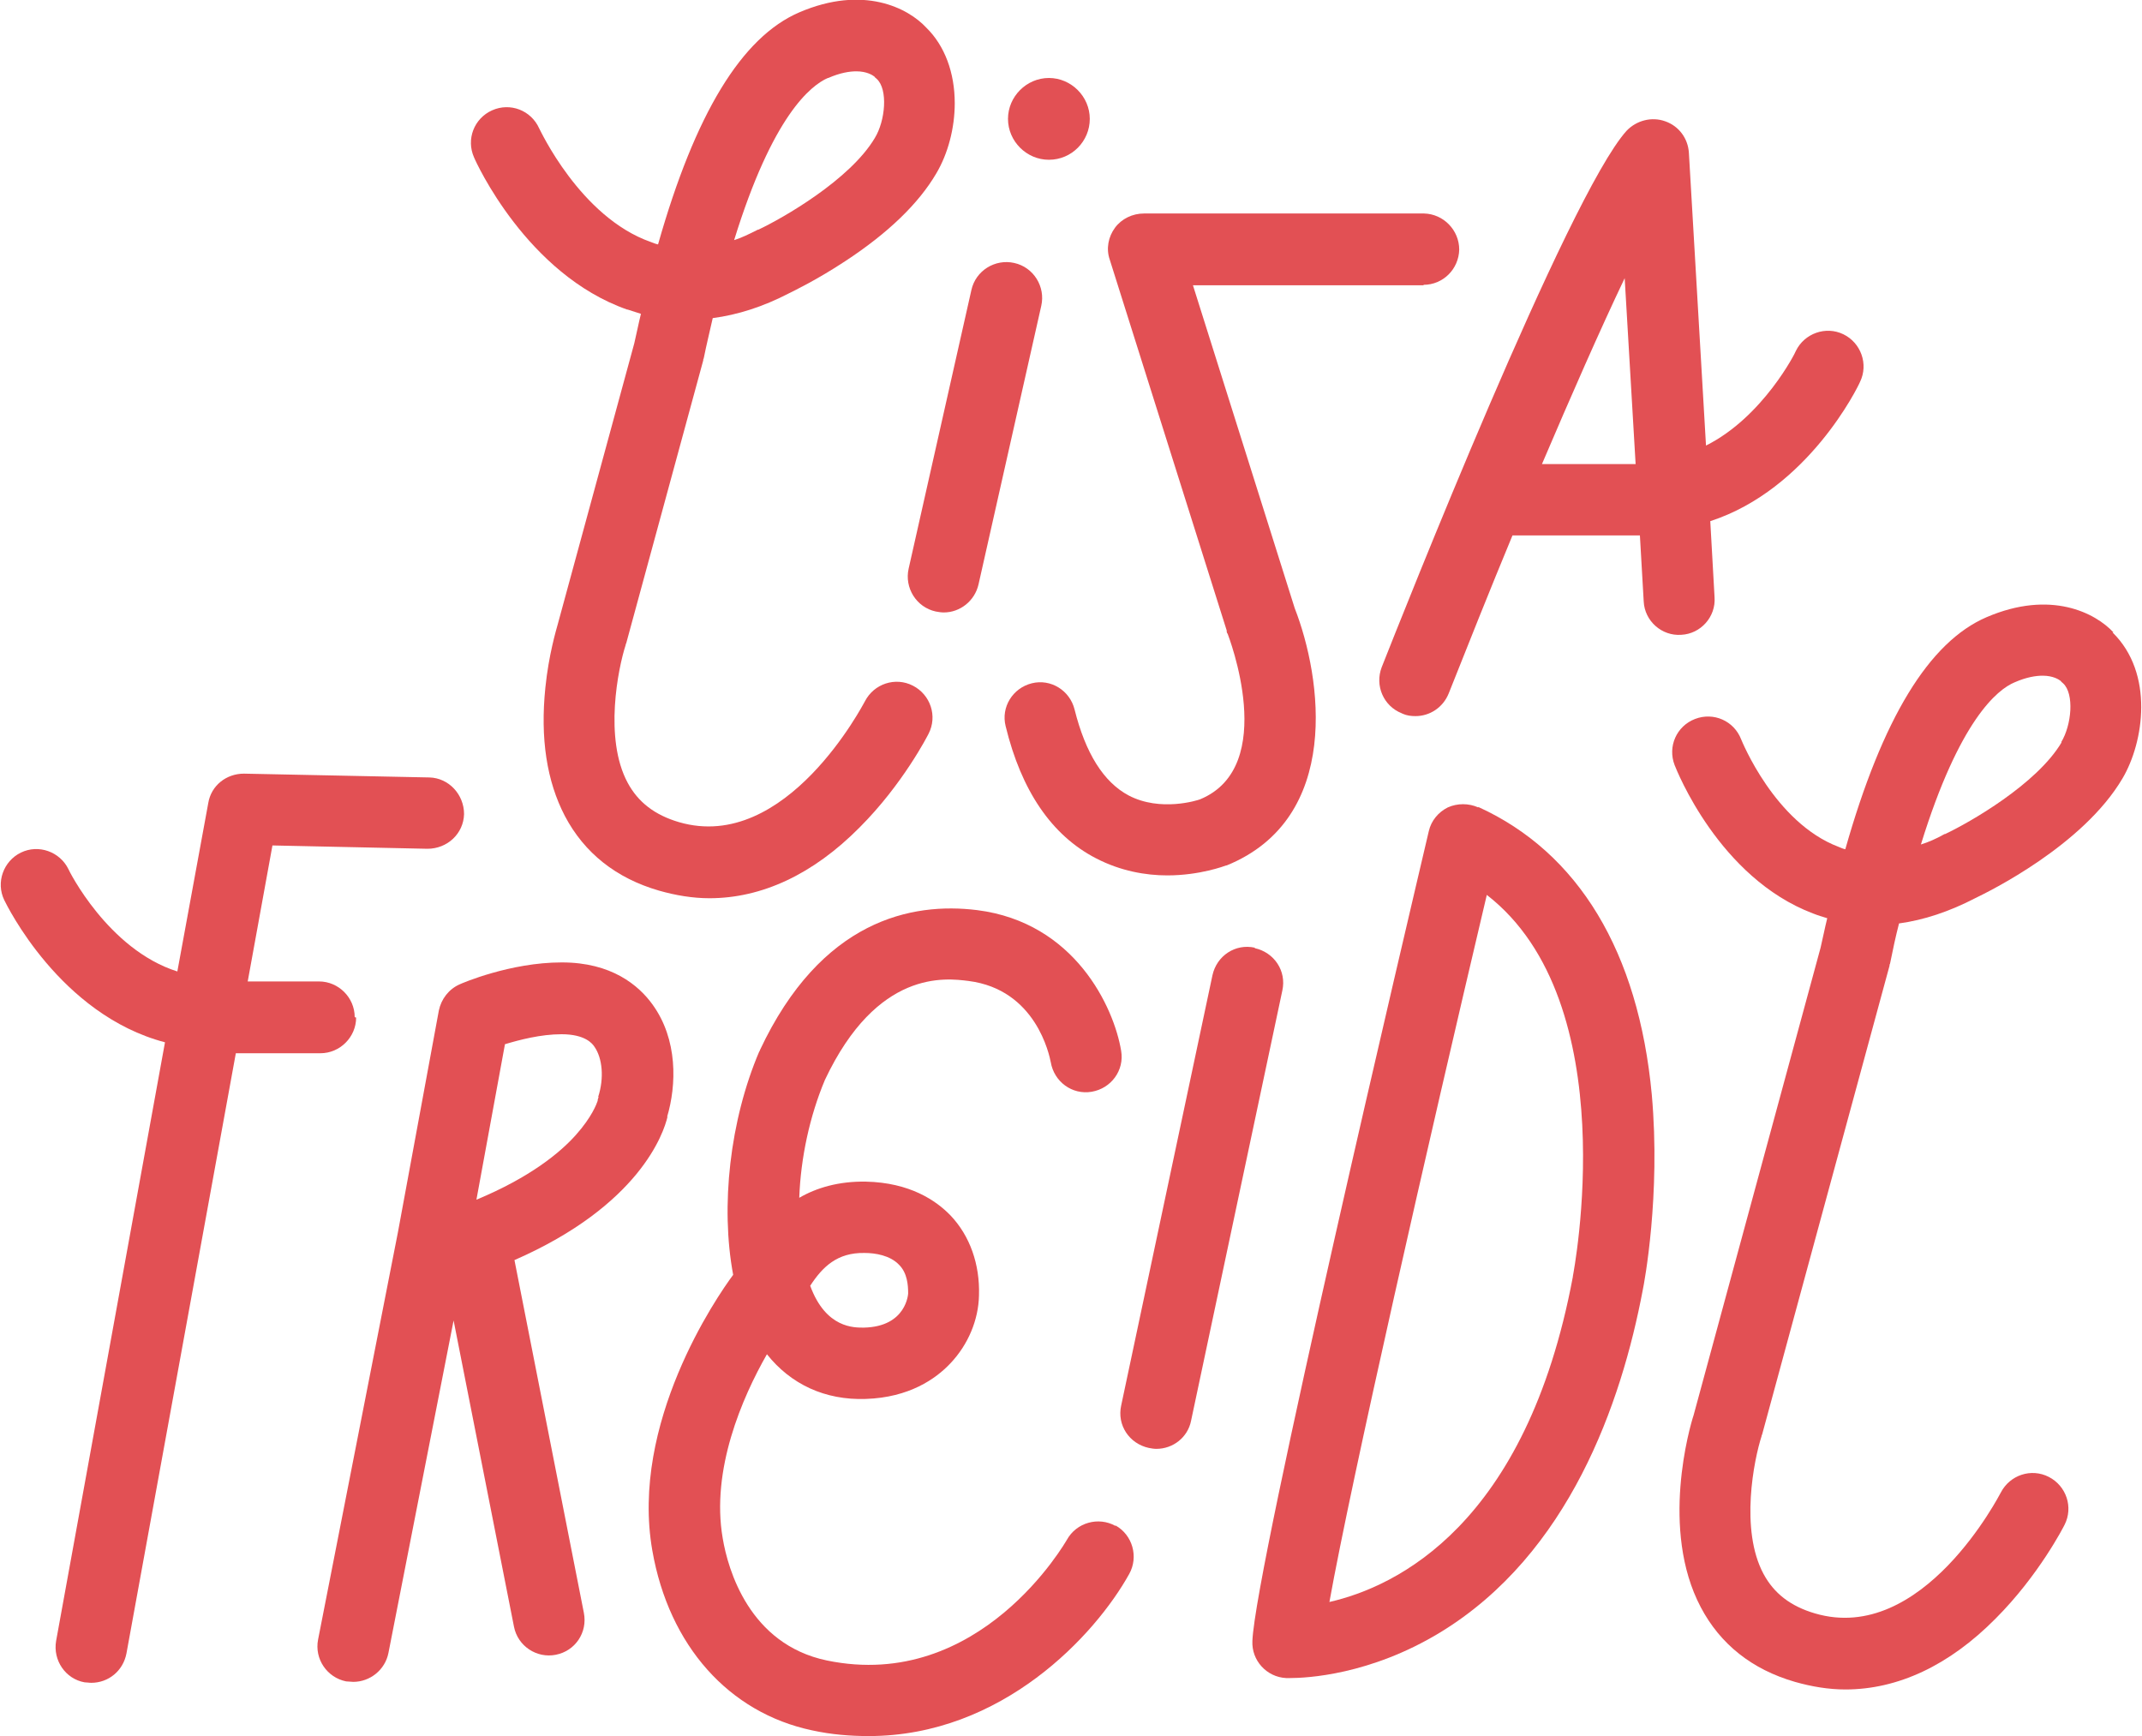 <?xml version="1.0" encoding="UTF-8"?>
<svg xmlns="http://www.w3.org/2000/svg" version="1.1" viewBox="0 0 450.5 365.1">
  <defs>
    <style>
      .cls-1 {
        fill: #e25054;
      }
    </style>
  </defs>
  <!-- Generator: Adobe Illustrator 28.7.1, SVG Export Plug-In . SVG Version: 1.2.0 Build 142)  -->
  <g>
    <g id="Ebene_1">
      <g>
        <path class="cls-1" d="M196.8,128.6c.6.1,1.1.2,1.7.2,3.4,0,6.5-2.4,7.3-5.9l13.2-58.6c.9-4-1.6-8.1-5.7-9-4-.9-8.1,1.6-9,5.7l-13.2,58.6c-.9,4,1.6,8.1,5.7,9Z"/>
        <path class="cls-1" d="M258,132.8c0,.2.1.4.2.5.1.3,10.9,27.9-5.8,34.8-.5.2-8.3,2.7-15-.8-5.3-2.8-9.1-8.9-11.4-18.1-1-4-5-6.5-9-5.5-4,1-6.5,5-5.5,9,3.3,13.6,9.7,23,19,27.8,5.2,2.7,10.5,3.6,15,3.6,6.9,0,12.1-2,12.4-2.1,0,0,0,0,.1,0,24.3-9.9,20-39.5,14.3-54.1l-21.4-67.9h48.5c0-.1,0-.1,0-.1,4.1,0,7.4-3.3,7.5-7.4,0-4.1-3.3-7.5-7.4-7.6h-58.9c-2.4,0-4.7,1.1-6.1,3-1.4,1.9-1.9,4.4-1.1,6.7l24.6,78Z"/>
        <path class="cls-1" d="M295,150.1c.9.4,1.8.5,2.7.5,3,0,5.8-1.8,7-4.8,3.9-9.8,8.5-21.4,13.4-33.2h26.8l.8,13.9c.2,4.1,3.8,7.3,7.9,7,4.1-.2,7.3-3.8,7-7.9l-.9-16c20.6-6.7,31.1-28.3,31.5-29.3,1.8-3.7.2-8.2-3.5-10-3.7-1.8-8.2-.2-10,3.5,0,.2-6.9,13.9-18.9,19.9l-3.6-61.6c-.2-3-2.1-5.6-5-6.6-2.8-1-6-.2-8.1,2-12.3,13.6-47.5,102.7-51.5,112.8-1.5,3.9.4,8.2,4.2,9.7ZM344,97.6h-19.7c6.1-14.3,12.2-28.2,17.4-39.1l2.3,39.1Z"/>
        <path class="cls-1" d="M74.6,213.9c0-4.1-3.4-7.5-7.5-7.5h-15l5.2-28.6,32.6.7c4.2,0,7.6-3.2,7.7-7.3,0-4.1-3.2-7.6-7.3-7.7l-39-.8c-3.7,0-6.9,2.5-7.5,6.2l-6.5,35.4c-14.6-4.6-22.9-21.4-22.9-21.5-1.8-3.7-6.3-5.3-10-3.5-3.7,1.8-5.3,6.3-3.5,10,.5,1,11.7,24.1,33.8,29.9l-22.9,125.9c-.7,4.1,2,8,6,8.7.5,0,.9.1,1.4.1,3.6,0,6.7-2.5,7.4-6.2l23-126.2h17.8c4.1,0,7.5-3.4,7.5-7.5Z"/>
        <path class="cls-1" d="M140.3,234.9c2-6.7,2.3-16.3-3.1-23.7-2.9-4-8.6-8.8-19-8.8h-.1c-10.8,0-21,4.4-21.4,4.6-2.3,1-3.9,3.1-4.4,5.5l-8.6,46.6-16.8,85.7c-.8,4.1,1.9,8,5.9,8.8.5,0,1,.1,1.5.1,3.5,0,6.7-2.5,7.4-6.1l13.7-69.9,12.7,64.4c.8,4.1,4.8,6.7,8.8,5.9,4.1-.8,6.7-4.7,5.9-8.8l-14.6-74.2c26.3-11.5,31.4-26.7,32.2-30.2ZM125.9,230.7c-.1.4-.2.4-.2.8-.2.6-1.2,3.4-4.6,7.2-3.3,3.7-9.6,8.9-20.9,13.6l6-32.7c3-.9,7.5-2.1,11.9-2.1h0c5,0,6.5,2,6.9,2.6,1.7,2.4,2.1,6.6.8,10.6Z"/>
        <path class="cls-1" d="M263.9,199.3c-4.1-.9-8,1.7-8.9,5.8l-19.2,90.5c-.9,4.1,1.7,8,5.8,8.9.5.1,1.1.2,1.6.2,3.5,0,6.6-2.4,7.3-5.9l19.2-90.5c.9-4.1-1.7-8-5.8-8.9Z"/>
        <path class="cls-1" d="M310.9,169.8c-2-.9-4.4-.9-6.4,0-2,1-3.5,2.8-4,5-3.7,15.8-36.5,154.7-37.1,170.3-.2,4.1,3,7.6,7.1,7.8,0,0,.3,0,.8,0,3.4,0,16.8-.6,31.6-9.6,27.1-16.5,38.1-48.2,42.6-72,.3-1.4,3.8-19.9,1.9-41.1-2.8-30-15.4-50.9-36.5-60.5ZM330.8,268.4s0,0,0,.1c-9.8,52.3-37.2,65.2-51.2,68.4,4.6-25.6,20.7-96.2,33.1-148.7,29.3,22.7,18.2,79.6,18.1,80.2Z"/>
        <path class="cls-1" d="M234.6,320.9c-3.6-2-8.2-.7-10.2,2.9-.2.3-18.2,32.1-50.5,25.4-16.3-3.4-20.8-19.1-21.9-25.7-2.5-14.4,4.1-29.6,9.3-38.7,5,6.3,12.2,9.7,20.8,9.4,9.1-.3,14.7-4.2,17.8-7.5,3.7-3.9,5.9-9.1,6-14.3.2-6.5-1.9-12.5-6-16.8-3-3.1-8.5-6.9-17.8-7.1-5.7-.1-10.4,1.3-14,3.4.3-8.4,2.2-17.2,5.4-24.8,11-23.3,25.4-21.4,30.2-20.8,14.2,1.8,17,15.6,17.3,17.1.7,4.1,4.5,6.9,8.6,6.2,4.1-.7,6.9-4.5,6.2-8.6-1.5-9.1-9.7-27-30.3-29.6-13.7-1.7-32.8,2-45.7,29.5,0,0,0,.2-.1.2-6.2,14.5-8.2,32.6-5.5,47-3.5,4.7-21.7,31.2-17,58,3.5,20,16.1,34.1,33.6,37.8,4.1.9,8.1,1.2,11.9,1.2,28.1,0,47.7-21.3,54.8-34.1,2-3.6.7-8.2-2.9-10.2ZM181.8,263.5c2.3,0,5.4.5,7.3,2.5,1.7,1.7,1.9,4.2,1.9,6,0,0-.3,7-9.3,7.2-2,0-8,.2-11.3-8.8,2.6-4,5.7-7,11.4-6.9Z"/>
        <path class="cls-1" d="M132,65.1c.9.3,1.9.6,2.8.9-.5,2-.9,4.1-1.4,6.2l-16.1,59.1c-.3,1.1-1.9,6.4-2.6,13.3-1.1,10.7.3,19.7,4.1,27,4.1,7.8,10.8,13.1,19.8,15.7,3.5,1,7.1,1.6,10.6,1.6,11,0,21.8-5,31.6-14.9,9.1-9.1,14.3-19.3,14.5-19.7,1.9-3.7.4-8.2-3.3-10.1-3.7-1.9-8.2-.4-10.1,3.3-.2.3-16.5,32-39.1,25.4-5.1-1.5-8.6-4.2-10.8-8.3-5-9.3-2-24.1-.4-29,0-.1,0-.2.1-.3l16.2-59.5c0-.1,0-.3.1-.4.6-3,1.3-5.8,1.9-8.5,5.3-.7,10.6-2.4,16-5.2,1-.5,6-2.9,11.9-6.8,9-5.9,15.4-12.1,19.1-18.4,2.5-4.2,3.9-9.6,3.9-14.8,0-6.4-2.1-12.1-6-15.9-3.8-4.1-13.2-9-26.7-3.2-12.1,5.2-21.9,21.3-29.7,48.8-.5-.1-1-.3-1.5-.5-14.9-5.2-23.4-23.8-23.5-23.9-1.7-3.8-6.1-5.5-9.9-3.8-3.8,1.7-5.5,6.1-3.8,9.9.4,1,11.1,24.6,32.2,32ZM174.2,16.4c2.5-1.1,4.5-1.4,5.9-1.4,2.2,0,3.4.8,3.8,1.1.2.3.2.2.5.5,2.4,2.2,1.8,8.8-.4,12.4-5.2,8.8-19.4,16.9-24.5,19.3-.1,0-.2,0-.3.1-1.6.8-3.2,1.6-4.8,2.1,8.1-26.2,16.1-32.5,19.7-34.1Z"/>
        <path class="cls-1" d="M220.6,33.6c4.8,0,8.6-3.9,8.6-8.6s-3.9-8.6-8.6-8.6-8.6,3.9-8.6,8.6,3.9,8.6,8.6,8.6Z"/>
        <path class="cls-1" d="M444.5,133c-3.8-4.1-13.2-9-26.7-3.2-12.1,5.2-21.9,21.3-29.7,48.8-.5-.1-.9-.3-1.4-.5-13.5-5.1-20.4-22.4-20.5-22.6-1.5-3.9-5.8-5.8-9.7-4.3-3.9,1.5-5.8,5.8-4.3,9.7.4,1,9.3,23.7,29.1,31.2,1,.4,2,.7,3,1-.5,2-.9,4.1-1.4,6.2l-26.7,98.3c-.8,2.4-7.1,24.1,1.5,40.4,4.1,7.8,10.8,13.1,19.8,15.7,3.5,1,7.1,1.6,10.6,1.6,11,0,21.8-5,31.6-14.9,9.1-9.1,14.3-19.3,14.5-19.7,1.9-3.7.4-8.2-3.3-10.1-3.7-1.9-8.2-.4-10.1,3.3-.2.3-16.4,32.1-39.1,25.4-5.1-1.5-8.6-4.2-10.8-8.3-5-9.3-2-24.1-.4-29,0-.1,0-.2.1-.3l26.8-98.6c0-.1,0-.3.1-.4.6-3,1.2-5.8,1.9-8.5,5.2-.7,10.6-2.5,16-5.3,2.9-1.4,22.7-11.1,31-25.2,4.5-7.6,6.7-22.1-2.1-30.7ZM433.6,156.1c-5.2,8.8-19.4,16.9-24.5,19.3-.1,0-.2,0-.3.1-1.6.9-3.2,1.6-4.8,2.1,8.1-26.2,16.1-32.6,19.7-34.1,2.5-1.1,4.5-1.4,5.9-1.4,2.2,0,3.4.8,3.8,1.1.2.3.2.2.5.5,2.4,2.2,1.8,8.8-.4,12.4Z"/>
      </g>
    </g>
  </g>
</svg>